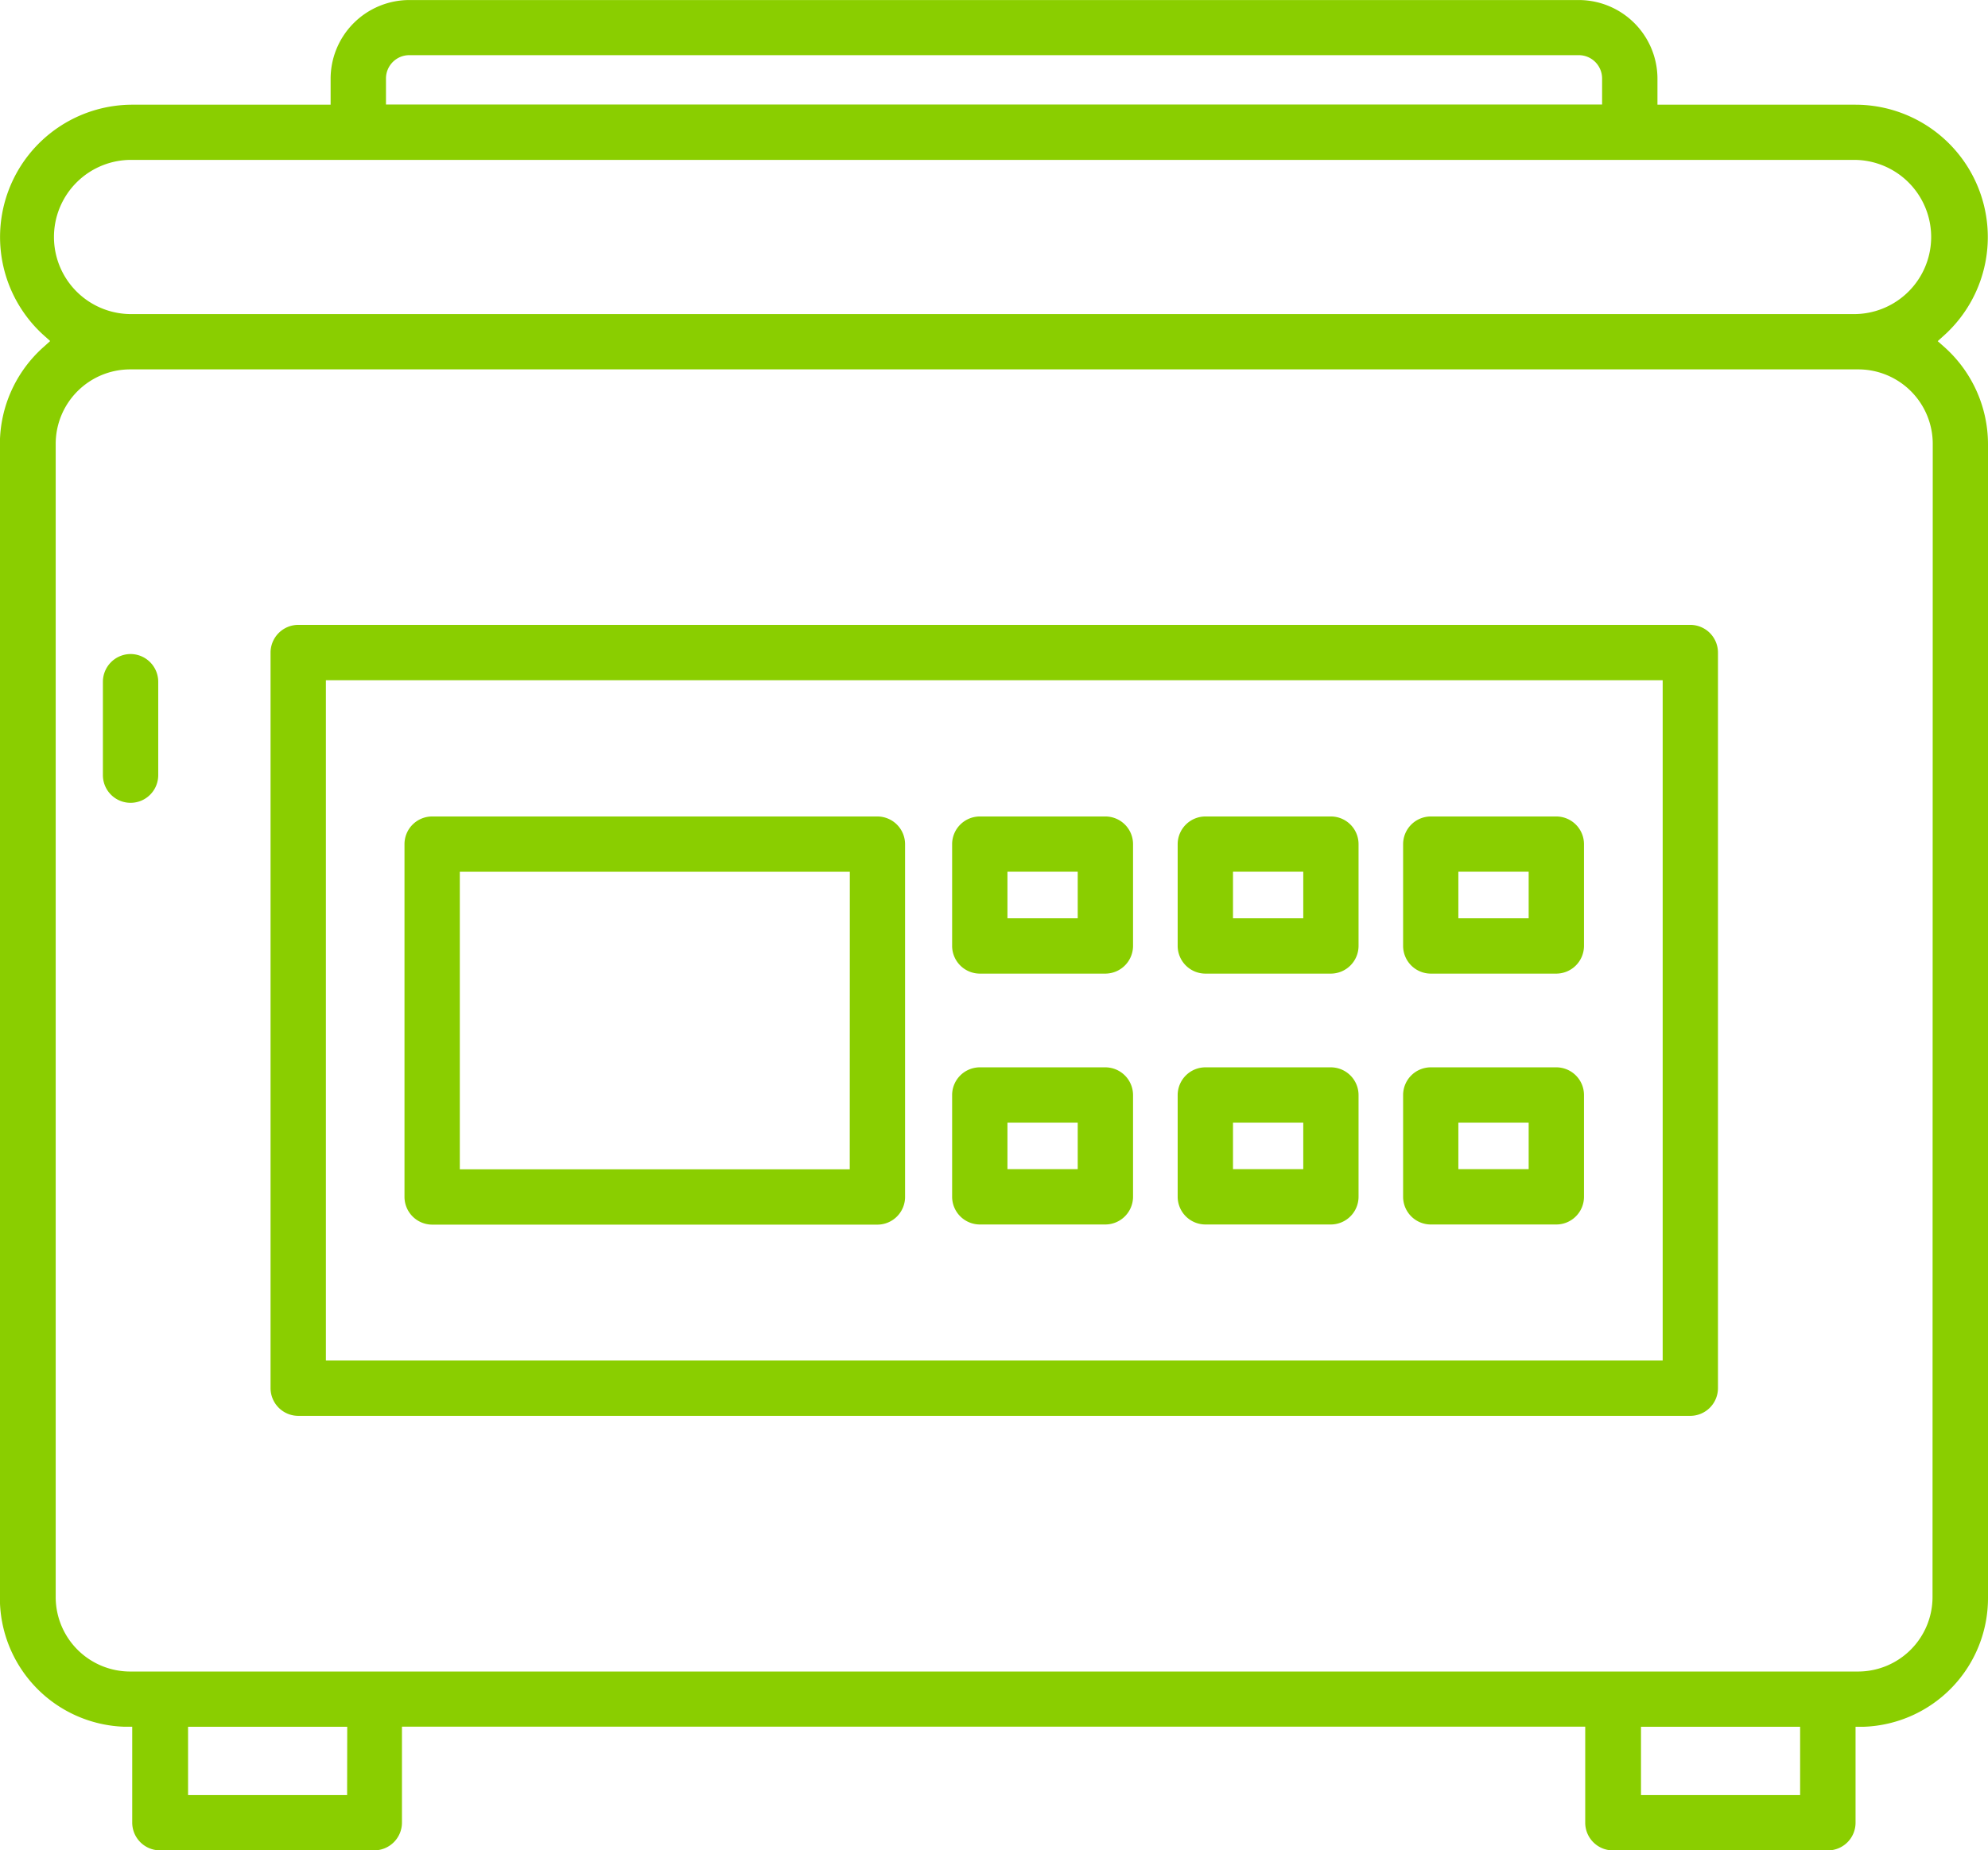 <svg xmlns="http://www.w3.org/2000/svg" width="53.36" height="49.678" viewBox="0 0 53.36 49.678">
  <g id="Grupo_2067" data-name="Grupo 2067" transform="translate(-9149.398 11318.828)">
    <path id="Caminho_1147" data-name="Caminho 1147" d="M349.35,111.516V80.546a3.5,3.5,0,0,0-1.158-2.586L348,77.79l.191-.173c.038-.034.075-.069.111-.106a3.554,3.554,0,0,0-2.51-6.069h-5.314v-.7a2.115,2.115,0,0,0-2.111-2.11H306.975a2.115,2.115,0,0,0-2.111,2.11v.7h-5.317a3.553,3.553,0,0,0-2.4,6.175l.19.17-.191.172a3.491,3.491,0,0,0-1.159,2.586v30.97a3.456,3.456,0,0,0,3.332,3.474h.22v2.576a.746.746,0,0,0,.742.743h5.756a.746.746,0,0,0,.742-.743v-2.577h31.76v2.577a.744.744,0,0,0,.743.744h5.771a.743.743,0,0,0,.742-.743V114.99h.224A3.456,3.456,0,0,0,349.35,111.516Zm-43-40.78a.626.626,0,0,1,.625-.624h31.392a.626.626,0,0,1,.625.625v.7H306.35Zm-1.043,46.088h-4.269V114.99h4.272Zm39,0h-4.271v-1.834h4.271Zm3.554-5.311a2,2,0,0,1-1.994,1.994H299.479a2,2,0,0,1-1.994-1.994V80.542a2,2,0,0,1,1.994-1.994h46.394a2,2,0,0,1,1.994,1.994ZM345.8,77.063H299.554a2.07,2.07,0,1,1,0-4.139H345.8a2.07,2.07,0,0,1,0,4.139Z" transform="translate(8853.408 -11387.459)" fill="#8ace00"/>
    <path id="Caminho_1148" data-name="Caminho 1148" d="M299.494,86.19a.746.746,0,0,0-.742.743v2.509a.742.742,0,1,0,1.485,0V86.933A.745.745,0,0,0,299.494,86.19Z" transform="translate(8853.408 -11387.459)" fill="#8ace00"/>
    <path id="Caminho_1149" data-name="Caminho 1149" d="M341.36,85.407H303.994a.746.746,0,0,0-.742.742V105.9a.746.746,0,0,0,.742.743H341.36a.745.745,0,0,0,.742-.743V86.149A.744.744,0,0,0,341.36,85.407Zm-.742,19.751H304.737V86.893h35.881Z" transform="translate(8853.408 -11387.459)" fill="#8ace00"/>
    <path id="Caminho_1150" data-name="Caminho 1150" d="M325.66,90.551h-3.371a.745.745,0,0,0-.743.743v2.733a.746.746,0,0,0,.743.743h3.371a.746.746,0,0,0,.742-.743V91.294A.743.743,0,0,0,325.66,90.551Zm-.743,2.733h-1.886v-1.25h1.886Z" transform="translate(8853.408 -11387.459)" fill="#8ace00"/>
    <path id="Caminho_1151" data-name="Caminho 1151" d="M331.713,90.551h-3.371a.746.746,0,0,0-.742.743v2.733a.746.746,0,0,0,.742.743h3.371a.746.746,0,0,0,.742-.743V91.294A.743.743,0,0,0,331.713,90.551Zm-.742,2.733h-1.886v-1.25h1.886Z" transform="translate(8853.408 -11387.459)" fill="#8ace00"/>
    <path id="Caminho_1152" data-name="Caminho 1152" d="M337.764,90.551h-3.371a.745.745,0,0,0-.742.743v2.733a.745.745,0,0,0,.742.743h3.371a.746.746,0,0,0,.742-.743V91.294A.745.745,0,0,0,337.764,90.551Zm-2.63,2.733v-1.25h1.887v1.25Z" transform="translate(8853.408 -11387.459)" fill="#8ace00"/>
    <path id="Caminho_1153" data-name="Caminho 1153" d="M325.66,97.286h-3.371a.745.745,0,0,0-.743.742v2.735a.746.746,0,0,0,.743.742h3.371a.746.746,0,0,0,.742-.742V98.028A.746.746,0,0,0,325.66,97.286Zm-.743,2.734h-1.886V98.77h1.886Z" transform="translate(8853.408 -11387.459)" fill="#8ace00"/>
    <path id="Caminho_1154" data-name="Caminho 1154" d="M331.713,97.286h-3.371a.746.746,0,0,0-.742.742v2.735a.746.746,0,0,0,.742.742h3.371a.746.746,0,0,0,.742-.742V98.028A.746.746,0,0,0,331.713,97.286Zm-.742,2.734h-1.886V98.77h1.886Z" transform="translate(8853.408 -11387.459)" fill="#8ace00"/>
    <path id="Caminho_1155" data-name="Caminho 1155" d="M337.764,97.286h-3.371a.744.744,0,0,0-.742.742v2.735a.744.744,0,0,0,.742.742h3.371a.744.744,0,0,0,.742-.742V98.028A.744.744,0,0,0,337.764,97.286Zm-2.63,2.734V98.77h1.887v1.25Z" transform="translate(8853.408 -11387.459)" fill="#8ace00"/>
    <path id="Caminho_1156" data-name="Caminho 1156" d="M319.54,90.551H307.589a.743.743,0,0,0-.742.743v9.473a.746.746,0,0,0,.742.742H319.54a.744.744,0,0,0,.743-.742V91.294A.745.745,0,0,0,319.54,90.551Zm-.742,9.473H308.332V92.035H318.8Z" transform="translate(8853.408 -11387.459)" fill="#8ace00"/>
  </g>
</svg>

